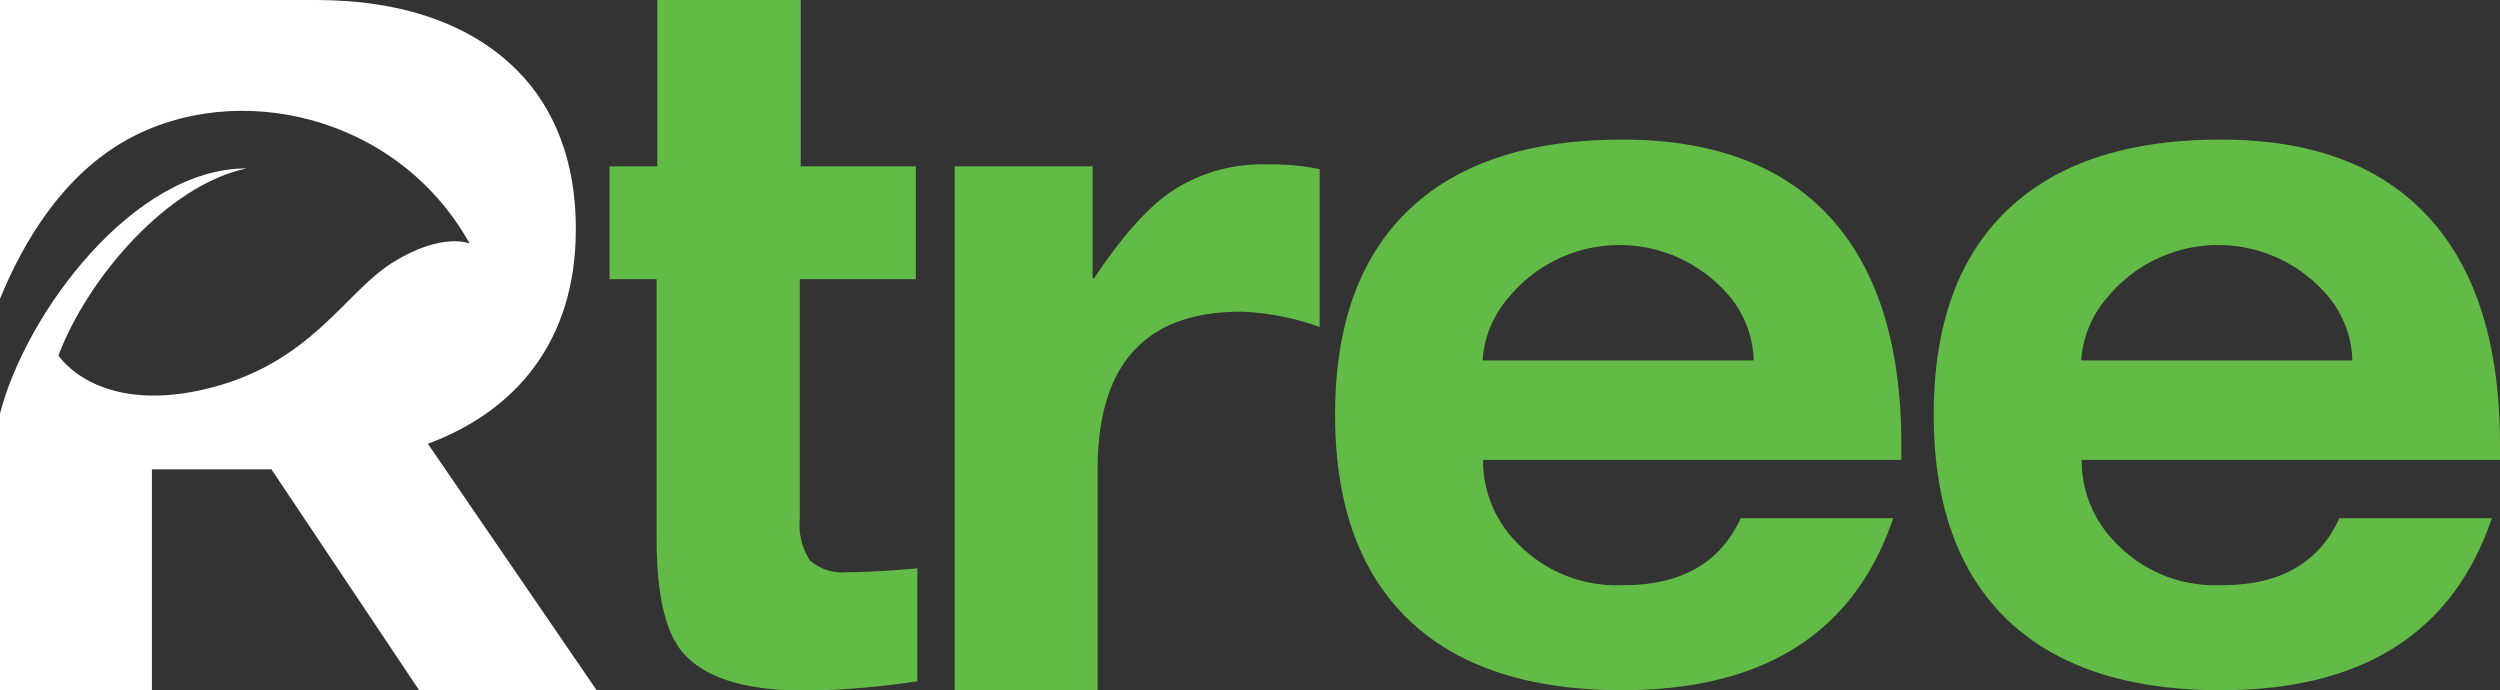 <?xml version="1.0" encoding="UTF-8"?>
<svg xmlns="http://www.w3.org/2000/svg" viewBox="0 0 209.18 57.75">
  <rect x="0" y="0" width="209.18" height="57.75" fill="#333333" stroke="none"/>
  <defs>
    <style>.cls-1{fill:#62bb46;}.cls-2{fill:#fff;fill-rule:evenodd;}</style>
  </defs>
  <g id="Layer_2" data-name="Layer 2">
    <g id="Layer_1-2" data-name="Layer 1">
      <path class="cls-1" d="M55,13.92V0h12V13.92h9.63v9.44H66.92v20a5.49,5.49,0,0,0,.84,3.52,4.13,4.13,0,0,0,3.16,1c1.36,0,3.3-.11,5.84-.32V57a68.14,68.14,0,0,1-9.37.79q-7.8,0-10.45-3.43c-1.32-1.71-2-4.8-2-9.28V23.36H51V13.92Z"></path>
      <path class="cls-1" d="M79.88,57.75V13.92H91.42v9.36h.13q3.47-5.21,6.38-7.2a13.67,13.67,0,0,1,8.15-2.32,19.24,19.24,0,0,1,4.34.4v13.2a21.69,21.69,0,0,0-6.58-1.28q-12,0-12,13.2V57.75Z"></path>
      <path class="cls-1" d="M145.65,43.36h12.76q-4.89,14.39-22.67,14.39-11.27,0-17.38-5.44-6.64-5.91-6.65-17.59t6.65-17.6q6.11-5.44,17.38-5.44,11.61,0,17.58,6.72,5.76,6.48,5.77,18.8v1.28h-35v.16a9.74,9.74,0,0,0,2.79,6.72,11.51,11.51,0,0,0,8.89,3.6Q143.06,49,145.65,43.36Zm-21.59-13.2h22.67V30a8.7,8.7,0,0,0-2.37-5.6,12,12,0,0,0-18.12.48A8.91,8.91,0,0,0,124.06,30Z"></path>
      <path class="cls-1" d="M195.74,43.36H208.5q-4.89,14.39-22.67,14.39-11.27,0-17.38-5.44-6.64-5.91-6.65-17.59t6.65-17.6q6.12-5.44,17.38-5.44,11.61,0,17.58,6.72,5.76,6.48,5.77,18.8v1.28h-35v.16a9.74,9.74,0,0,0,2.79,6.72,11.51,11.51,0,0,0,8.89,3.6Q193.17,49,195.74,43.36Zm-21.59-13.2h22.67V30a8.7,8.7,0,0,0-2.37-5.6,12,12,0,0,0-18.12.48A8.91,8.91,0,0,0,174.15,30Z"></path>
      <path class="cls-2" d="M0,57.75H12.71V39.27h10L35.07,57.75H49.92L35.8,37.13c7.35-2.72,12.38-8.59,12.38-17.92v-.15c0-5.45-1.73-10-4.94-13.2C39.44,2.06,33.74,0,26.4,0H0V25c2-4.89,5.29-10.3,10.54-13.26,9.21-5.18,22.73-2.16,28.76,8.64,0,0-2.25-1-6.39,1.55S26,30.55,17,32.6,4.89,29.74,4.89,29.74c2.49-6.57,9.18-14.28,15.75-15.65C11.17,14.07,2.17,26.19,0,34.6Z"></path>
    </g>
  </g>
</svg>
